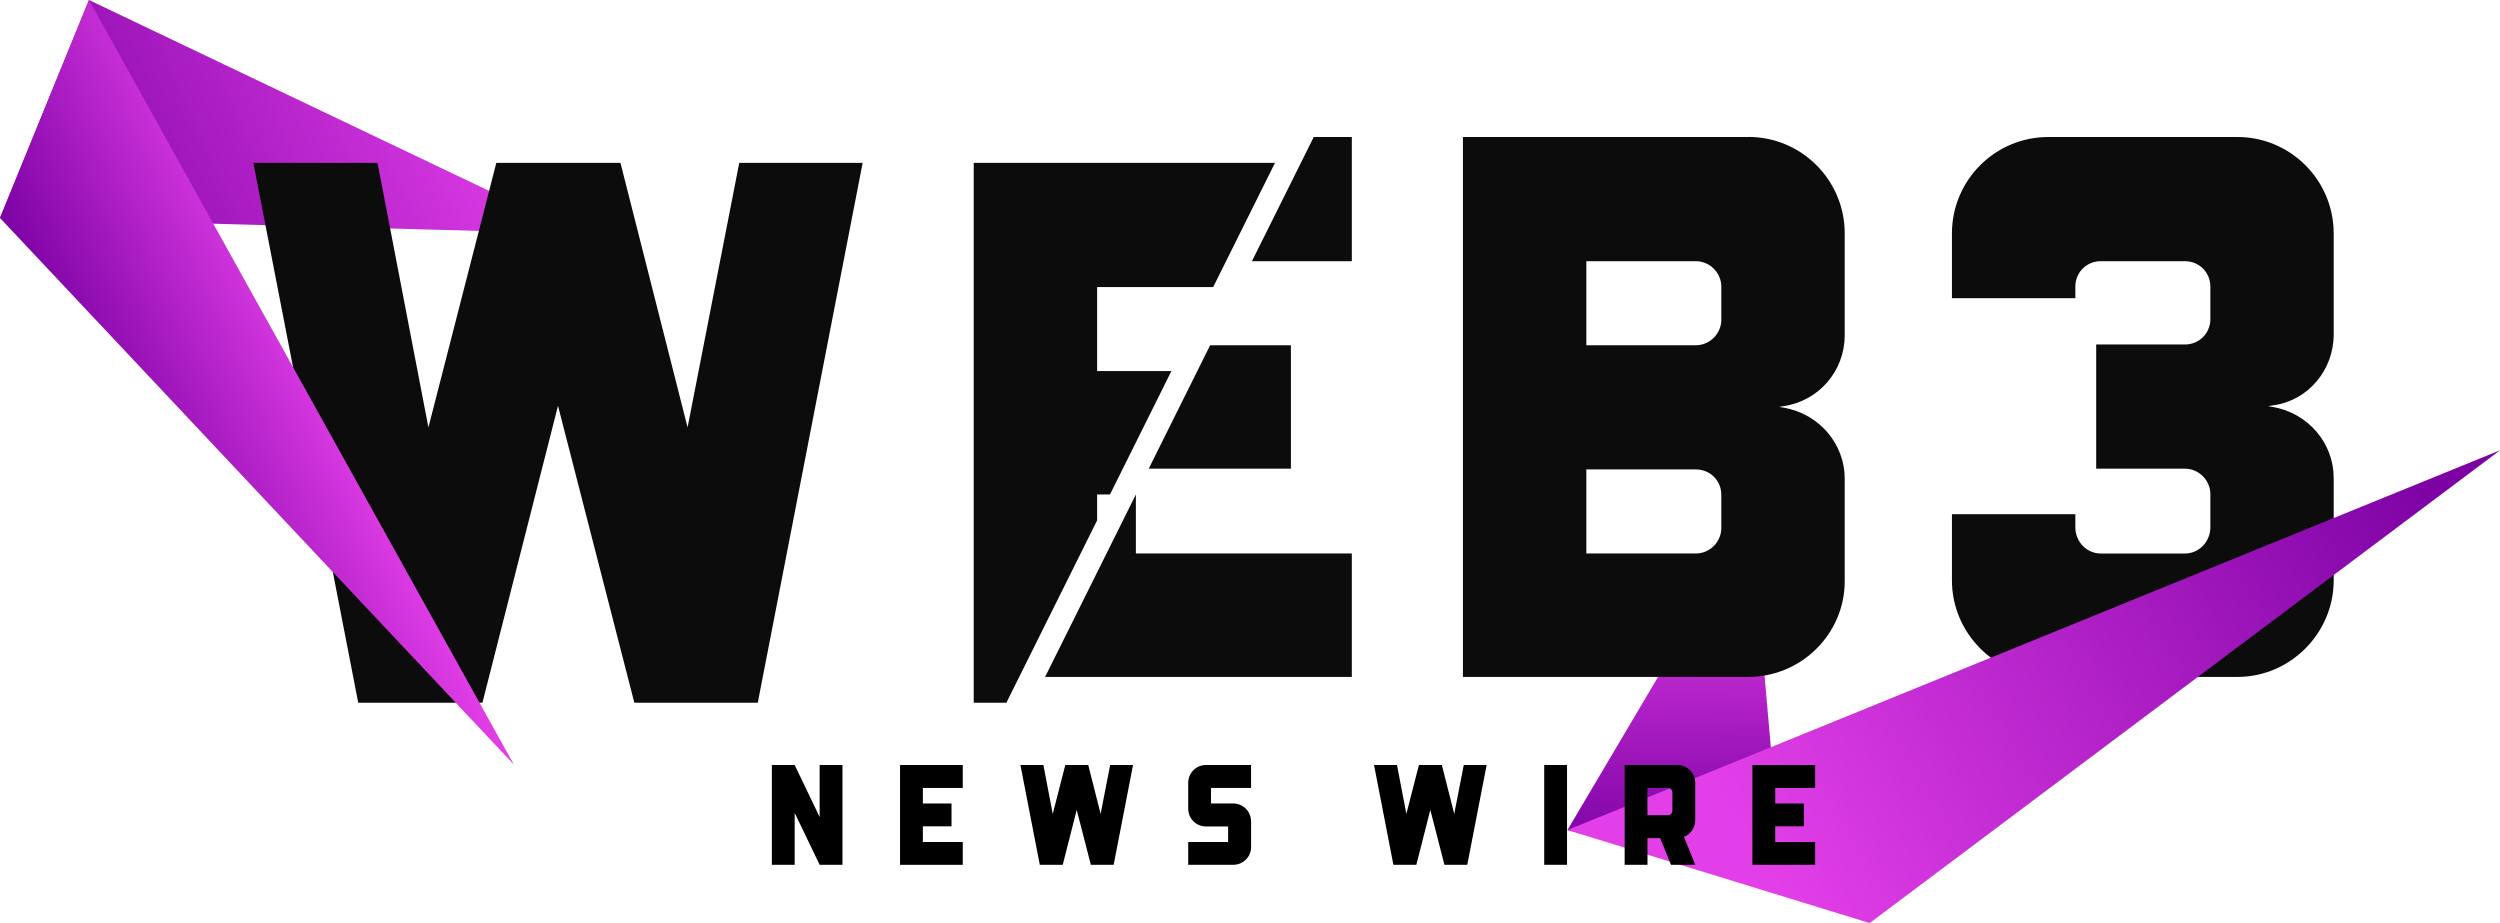 <svg viewBox="0 0 644 237.78" xmlns:xlink="http://www.w3.org/1999/xlink" xmlns="http://www.w3.org/2000/svg" data-sanitized-data-name="Layer 2" data-name="Layer 2" id="Layer_2">
  <defs>
    <style>
      .cls-1 {
        fill: url(#linear-gradient-2);
      }

      .cls-2 {
        fill: #0c0c0c;
      }

      .cls-3 {
        fill: none;
      }

      .cls-4 {
        fill: url(#linear-gradient-3);
      }

      .cls-5 {
        fill: url(#linear-gradient);
      }

      .cls-6 {
        fill: url(#linear-gradient-4);
      }
    </style>
    <linearGradient gradientUnits="userSpaceOnUse" y2="143.35" x2="430.78" y1="218.96" x1="431.53" id="linear-gradient">
      <stop stop-color="#7c02a4" offset="0"></stop>
      <stop stop-color="#e33fe8" offset="1"></stop>
    </linearGradient>
    <linearGradient xlink:href="#linear-gradient" gradientTransform="translate(418.71 1279.98) rotate(-24.24)" y2="-1276.28" x2="254.97" y1="-1276.28" x1="120.71" id="linear-gradient-2"></linearGradient>
    <linearGradient xlink:href="#linear-gradient" gradientTransform="translate(418.71 1279.98) rotate(-24.24)" y2="-1217.34" x2="183.6" y1="-1217.34" x1="120.71" id="linear-gradient-3"></linearGradient>
    <linearGradient xlink:href="#linear-gradient" y2="220.25" x2="452.38" y1="120.68" x1="626.06" id="linear-gradient-4"></linearGradient>
  </defs>
  <g data-sanitized-data-name="Layer 1" data-name="Layer 1" id="Layer_1-2">
    <g>
      <polygon points="451.02 133.97 459.34 228.48 403.77 213.82 451.02 133.97" class="cls-5"></polygon>
      <polygon points="149.06 60.18 0 56.15 22.92 0 149.06 60.18" class="cls-1"></polygon>
      <g>
        <polygon points="282.62 95.59 301.75 95.59 312.52 73.94 282.62 73.94 282.62 95.59" class="cls-3"></polygon>
        <path d="M426.87,127.58h-28.21v21.66h28.21c3.58,0,6.56-2.98,6.56-6.56v-8.54c0-3.77-2.98-6.56-6.56-6.56Z" class="cls-3"></path>
        <polygon points="282.62 134.04 285.93 127.38 282.62 127.38 282.62 134.04" class="cls-3"></polygon>
        <path d="M426.87,73.94h-28.21v21.66h28.21c3.58,0,6.56-2.98,6.56-6.56v-8.54c0-3.58-2.98-6.56-6.56-6.56Z" class="cls-3"></path>
        <g>
          <polygon points="190.43 41.95 177.12 110.1 159.83 41.95 127.85 41.95 110.36 110.1 97.25 41.95 65.26 41.95 92.28 181.03 124.27 181.03 143.74 104.53 163.41 181.03 195.2 181.03 222.22 41.95 190.43 41.95" class="cls-2"></polygon>
          <polygon points="250.83 181.03 259.24 181.03 282.62 134.04 282.62 127.38 285.93 127.38 301.75 95.59 282.62 95.59 282.62 73.94 312.52 73.94 328.44 41.95 250.83 41.95 250.83 181.03" class="cls-2"></polygon>
        </g>
        <g>
          <polygon points="348.23 174.37 348.23 142.58 292.6 142.58 292.6 127.38 269.22 174.37 348.23 174.37" class="cls-2"></polygon>
          <polygon points="348.23 67.28 348.23 35.29 338.42 35.29 322.5 67.28 348.23 67.28" class="cls-2"></polygon>
          <polygon points="332.54 120.73 332.54 88.94 311.73 88.94 295.91 120.73 332.54 120.73" class="cls-2"></polygon>
          <path d="M450.36,35.29h-73.51V174.37h73.51c13.71,0,24.84-11.13,24.84-24.64v-26.43c0-8.94-6.56-16.69-15.7-18.28l-1.19-.2,1.19-.2c9.14-1.39,15.7-9.14,15.7-18.28v-26.23c0-13.71-11.13-24.84-24.84-24.84Zm-6.95,100.73c0,3.58-2.98,6.56-6.56,6.56h-28.21v-21.66h28.21c3.58,0,6.56,2.78,6.56,6.56v8.54Zm0-53.64c0,3.58-2.98,6.56-6.56,6.56h-28.21v-21.66h28.21c3.58,0,6.56,2.98,6.56,6.56v8.54Z" class="cls-2"></path>
          <path d="M601.16,86.16v-26.03c0-13.71-11.13-24.84-24.83-24.84h-48.68c-13.71,0-24.83,11.13-24.83,24.84v16.69h31.79v-2.98c0-3.78,2.98-6.56,6.56-6.56h21.66c3.58,0,6.56,2.78,6.56,6.56v8.34c0,3.78-2.98,6.56-6.56,6.56h-22.85v31.99h22.85c3.58,0,6.56,2.98,6.56,6.56v8.54c0,3.77-2.98,6.76-6.56,6.76h-21.66c-3.58,0-6.56-2.98-6.56-6.76v-3.38h-31.79v17.09c0,13.51,11.13,24.84,24.83,24.84h48.68c13.71,0,24.83-11.33,24.83-24.84v-26.43c0-8.94-6.56-16.69-15.7-18.28l-1.19-.2,1.19-.2c9.14-1.19,15.7-9.14,15.7-18.28Z" class="cls-2"></path>
        </g>
      </g>
      <polygon points="132.39 196.98 0 56.15 22.92 0 132.39 196.98" class="cls-4"></polygon>
      <polygon points="644 116 481.63 237.78 403.77 213.82 644 116" class="cls-6"></polygon>
      <g>
        <path d="M217.02,197.06v25.71h-5.88l-6.43-13.37v13.37h-5.88v-25.71h5.88l6.43,13.41v-13.41h5.88Z"></path>
        <path d="M237.73,202.98v4h7.38v5.88h-7.38v4.04h10.28v5.88h-16.16v-25.71h16.16v5.91h-10.28Z"></path>
        <path d="M285.99,197.06h5.88l-4.99,25.71h-5.88l-3.64-14.14-3.6,14.14h-5.91l-4.99-25.71h5.91l2.42,12.6,3.23-12.6h5.91l3.19,12.6,2.46-12.6Z"></path>
        <path d="M322.28,211.57v6.65c0,2.53-2.06,4.55-4.59,4.55h-11.61v-5.88h10.28v-4h-5.73c-2.53,0-4.55-2.06-4.55-4.59v-6.65c0-2.53,2.06-4.59,4.55-4.59h11.64v5.91h-10.32v4h5.73c2.53,0,4.59,2.06,4.59,4.59Z"></path>
        <path d="M377.08,197.06h5.88l-4.99,25.71h-5.88l-3.64-14.14-3.6,14.14h-5.91l-4.99-25.71h5.91l2.42,12.6,3.23-12.6h5.91l3.19,12.6,2.46-12.6Z"></path>
        <path d="M403.67,222.77h-5.88v-25.71h5.88v25.71Z"></path>
        <path d="M436.69,201.65v9.66c0,1.95-1.21,3.6-2.9,4.26l2.9,7.2h-6.24l-2.79-6.87h-3.27v6.87h-5.88v-25.71h13.59c2.53,0,4.59,2.06,4.59,4.59Zm-5.88,7.16v-4.66c0-.66-.55-1.18-1.21-1.18h-5.22v7.02h5.22c.66,0,1.21-.51,1.21-1.18Z"></path>
        <path d="M457.3,202.98v4h7.38v5.88h-7.38v4.04h10.28v5.88h-16.16v-25.71h16.16v5.91h-10.28Z"></path>
      </g>
    </g>
  </g>
</svg>
